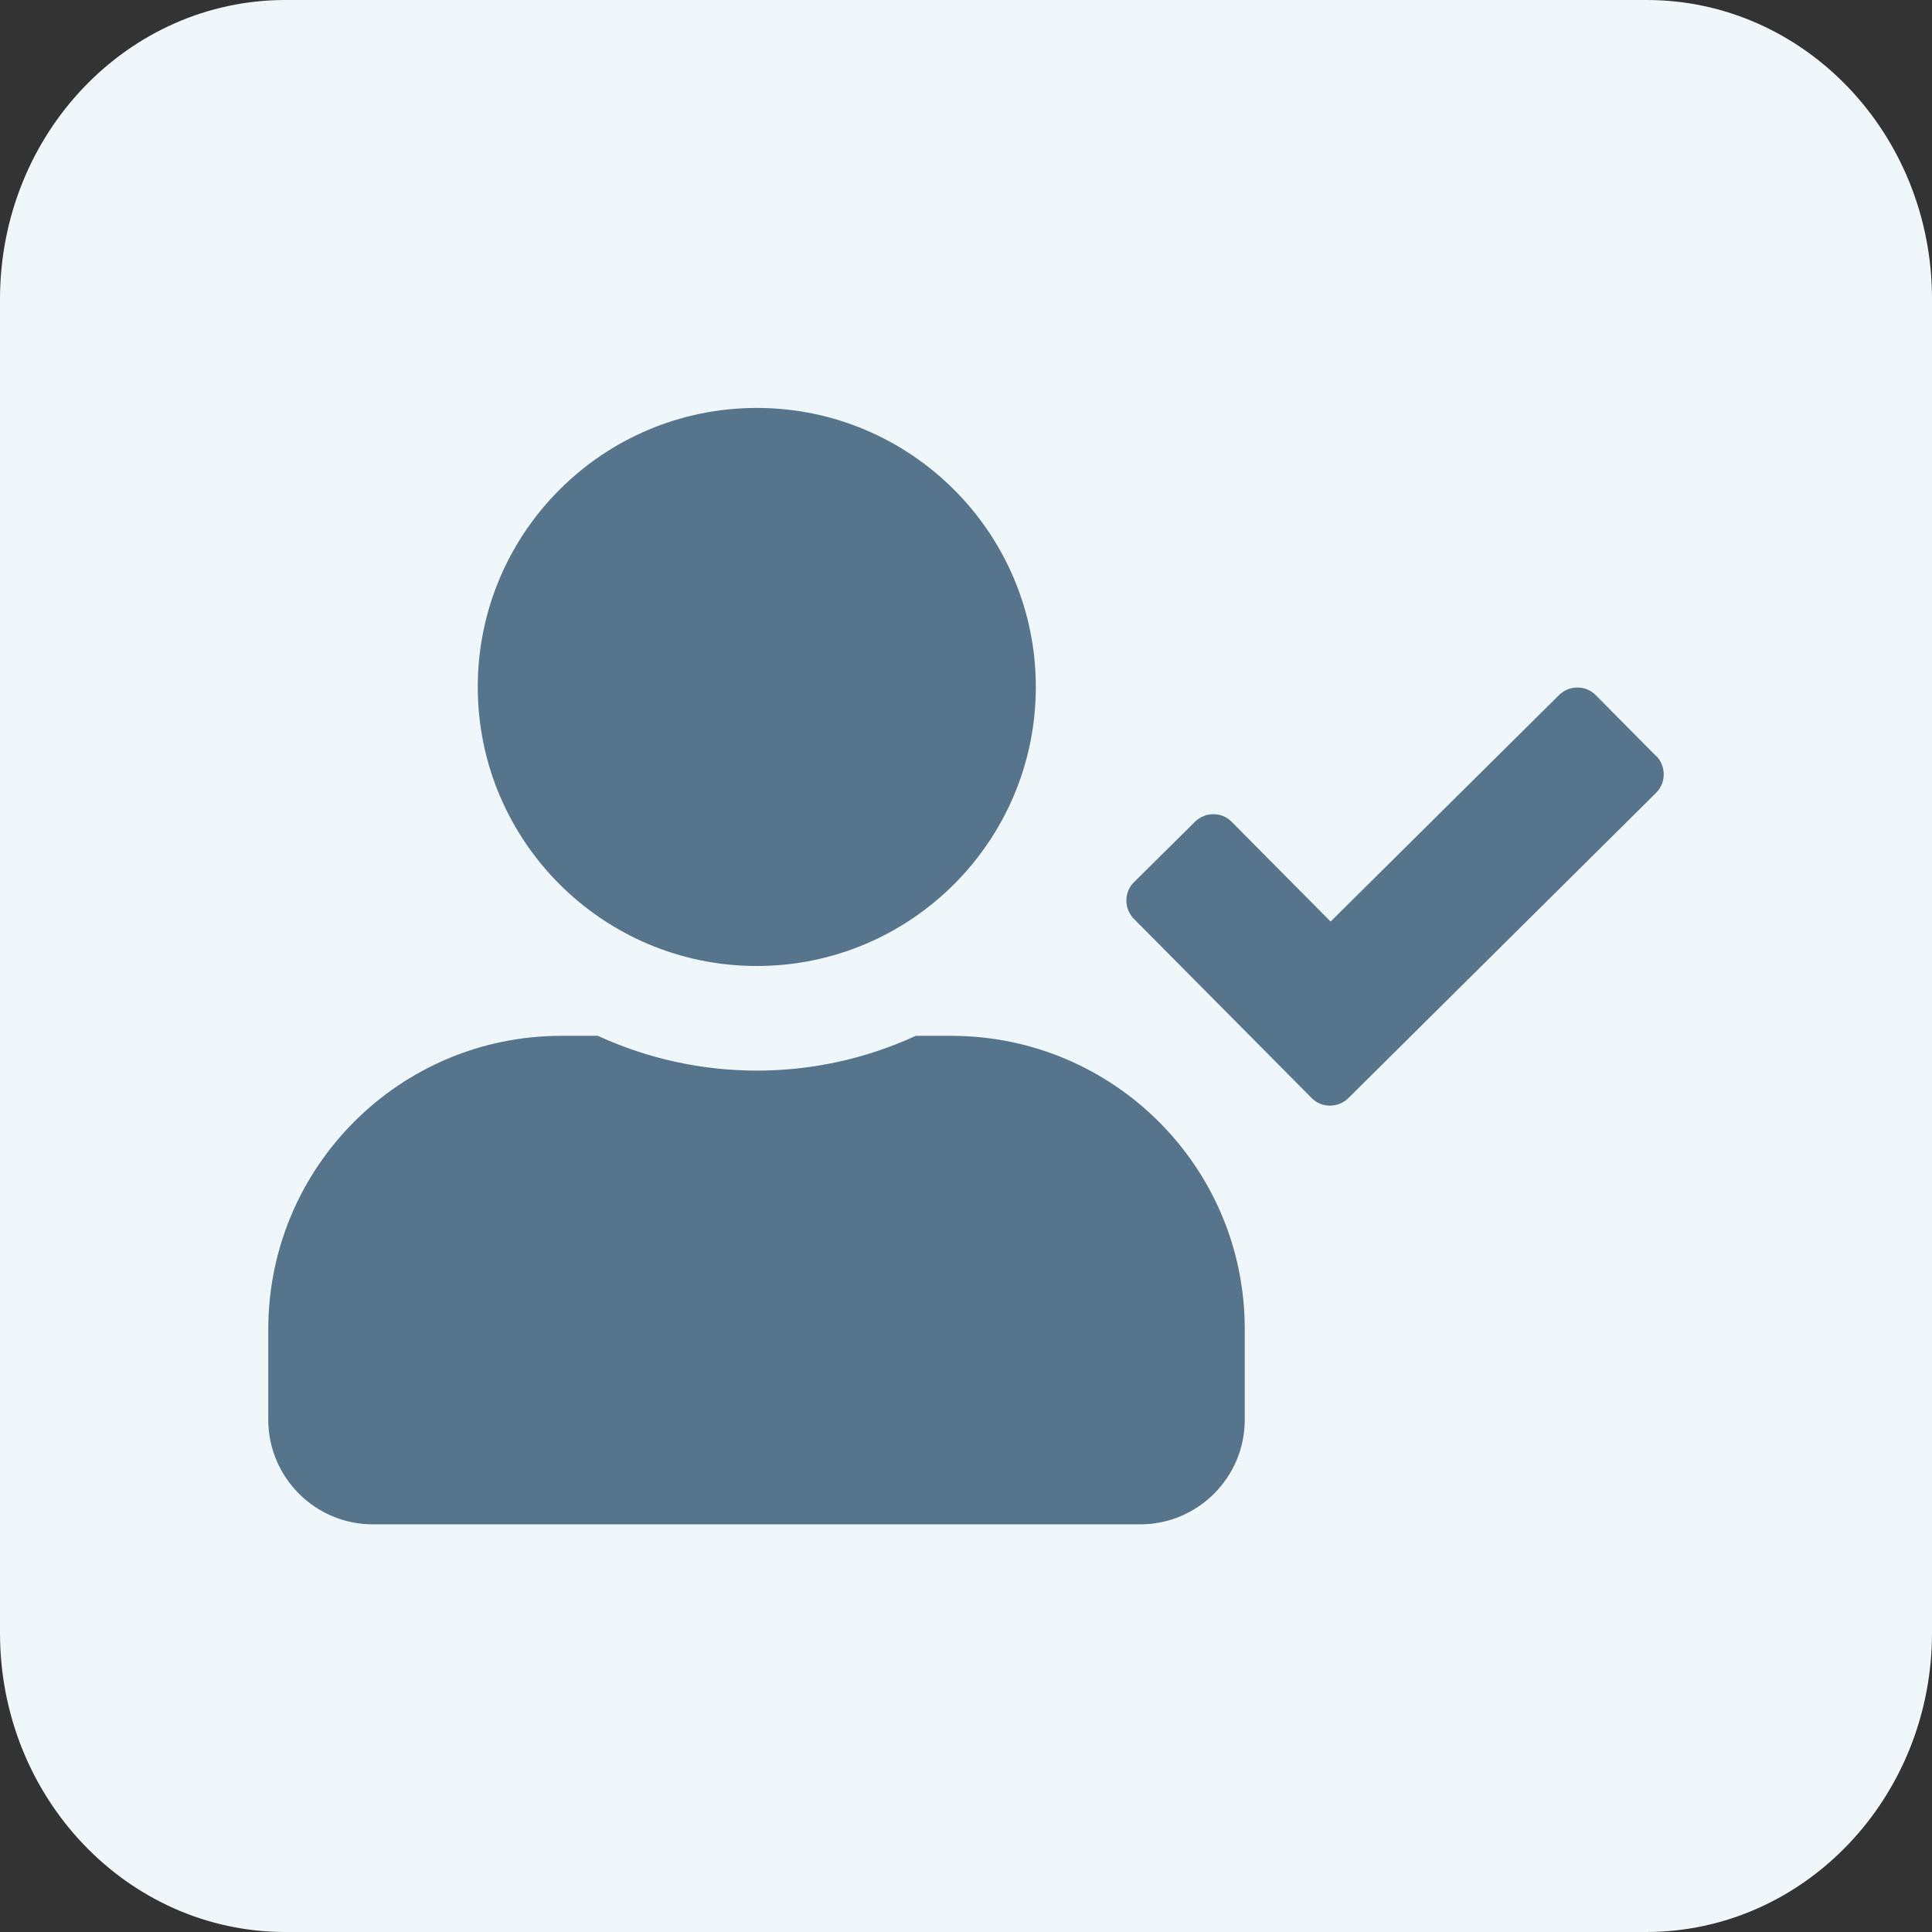 <?xml version="1.0" encoding="UTF-8"?>
<svg xmlns="http://www.w3.org/2000/svg" id="Ebene_1" viewBox="0 0 70 70">
  <rect x="0" y="0" width="70" height="70" fill="#333333" stroke="none"/>
  <defs>
    <style>.cls-1,.cls-2{isolation:isolate;}.cls-1,.cls-3{fill:#57748d;}.cls-4{fill:#f0f7fb;}</style>
  </defs>
  <g id="Gruppe_107">
    <g id="Gruppe_65">
      <g class="cls-2">
        <path id="Rectangle_7-2" class="cls-4" d="M59.66,0c5.71,0,10.34,4.85,10.34,10.83v48.33c0,5.98-4.63,10.83-10.34,10.84H10.34c-5.71,0-10.34-4.85-10.34-10.83h0V10.84C0,4.85,4.63,0,10.34,0h49.32Z"></path>
      </g>
    </g>
  </g>
  <path class="cls-1" d="M60.01,27.39c.36.37.36.96,0,1.33l-11.16,11.07c-.37.36-.96.36-1.32,0,0,0,0,0,0,0l-6.45-6.5c-.36-.37-.36-.96,0-1.32,0,0,0,0,0,0l2.22-2.2c.37-.36.96-.36,1.32,0,0,0,0,0,0,0l3.59,3.62,8.28-8.21c.37-.36.96-.36,1.32,0,0,0,0,0,0,0l2.2,2.22Z"></path>
  <path class="cls-3" d="M27.42,35c5.58,0,10.11-4.53,10.11-10.11s-4.53-10.11-10.11-10.11-10.11,4.53-10.11,10.11,4.53,10.11,10.11,10.11ZM34.5,37.53h-1.32c-3.65,1.68-7.86,1.68-11.52,0h-1.32c-5.86,0-10.61,4.75-10.62,10.62v3.29c0,2.09,1.7,3.79,3.79,3.79h27.8c2.09,0,3.79-1.7,3.79-3.79h0v-3.29c0-5.86-4.75-10.61-10.62-10.62Z"></path>
</svg>
